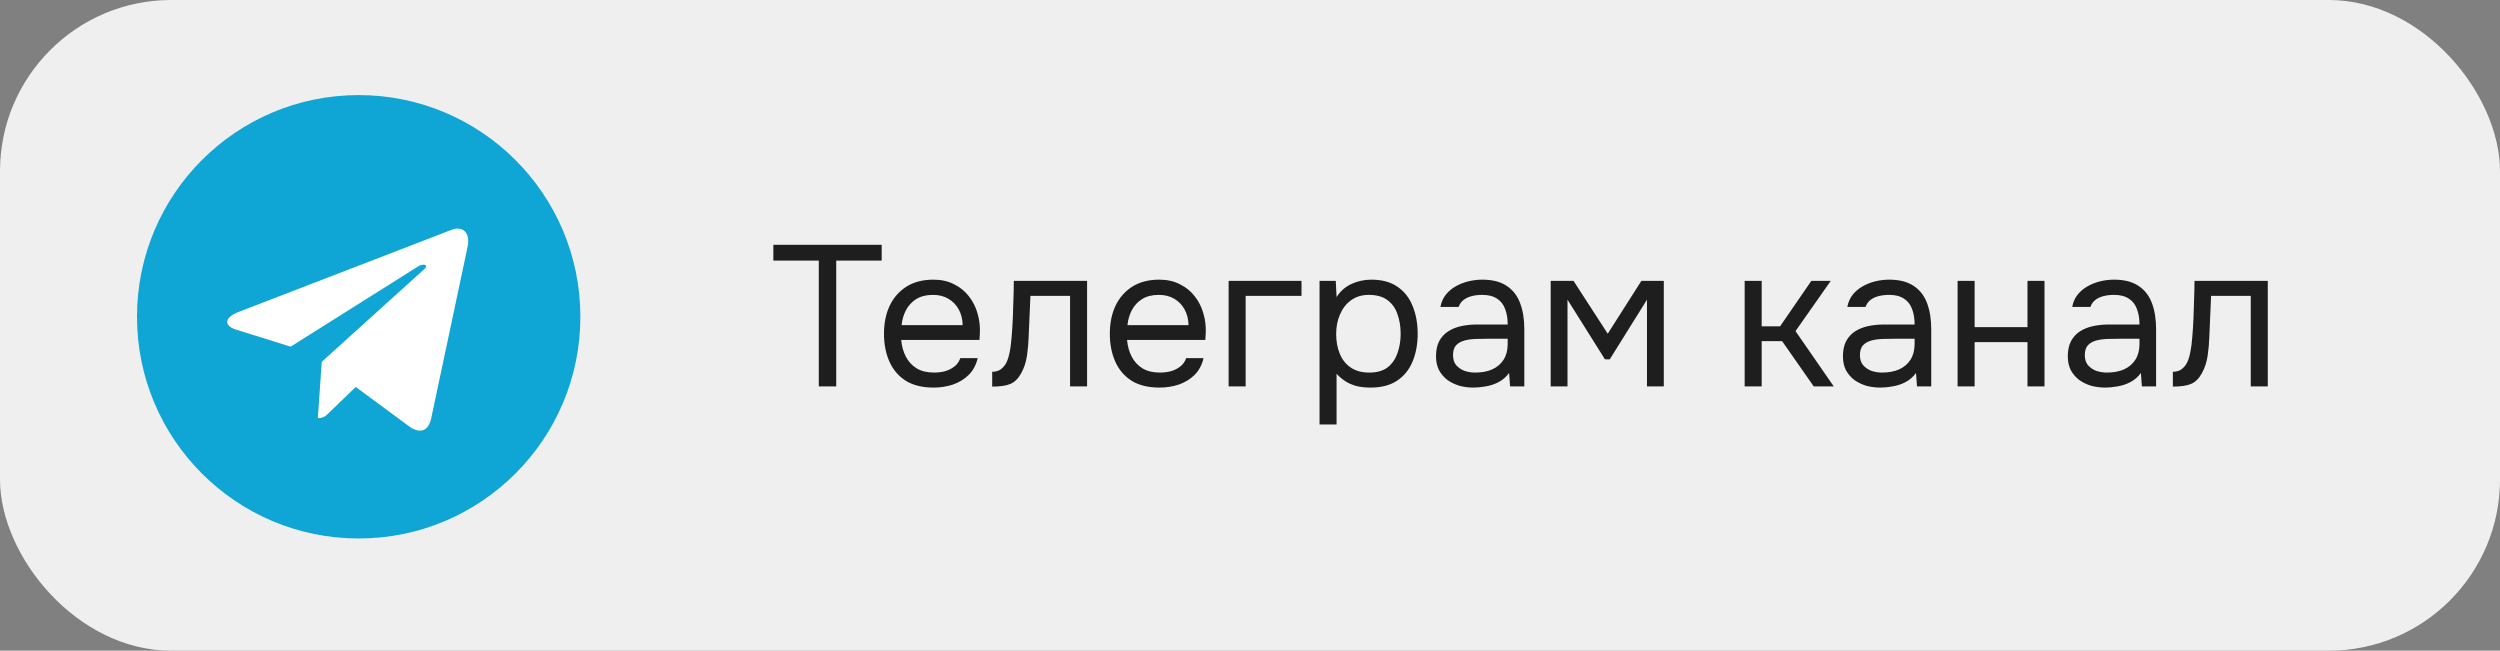 <?xml version="1.0" encoding="UTF-8"?> <svg xmlns="http://www.w3.org/2000/svg" width="146" height="38" viewBox="0 0 146 38" fill="none"><rect x="0" y="0" width="146" height="38" fill="#808080" stroke="none"/><rect width="146" height="38" rx="10" fill="#EFEFEF"></rect><path d="M47.818 22.565V15.221H45.164V14.297H51.49V15.221H48.836V22.565H47.818ZM54.525 22.635C53.87 22.635 53.328 22.503 52.899 22.238C52.471 21.965 52.151 21.59 51.941 21.115C51.73 20.639 51.625 20.098 51.625 19.489C51.625 18.874 51.734 18.332 51.952 17.864C52.178 17.389 52.506 17.014 52.934 16.741C53.363 16.469 53.889 16.332 54.513 16.332C54.973 16.332 55.375 16.422 55.718 16.601C56.068 16.773 56.357 17.007 56.583 17.303C56.817 17.599 56.984 17.93 57.086 18.297C57.195 18.663 57.242 19.041 57.226 19.431C57.218 19.501 57.214 19.571 57.214 19.642C57.214 19.712 57.211 19.782 57.203 19.852H52.63C52.662 20.211 52.751 20.534 52.899 20.823C53.047 21.111 53.258 21.341 53.531 21.512C53.804 21.676 54.143 21.758 54.548 21.758C54.751 21.758 54.954 21.735 55.156 21.688C55.367 21.633 55.554 21.544 55.718 21.419C55.889 21.294 56.01 21.127 56.08 20.916H57.097C57.004 21.314 56.828 21.641 56.571 21.898C56.314 22.148 56.006 22.335 55.647 22.46C55.289 22.577 54.915 22.635 54.525 22.635ZM52.654 18.987H56.22C56.213 18.636 56.135 18.328 55.986 18.063C55.838 17.798 55.636 17.591 55.379 17.443C55.129 17.295 54.829 17.221 54.478 17.221C54.096 17.221 53.773 17.303 53.508 17.466C53.25 17.63 53.051 17.845 52.911 18.11C52.771 18.375 52.685 18.667 52.654 18.987ZM57.944 22.577V21.711C58.099 21.711 58.24 21.68 58.365 21.618C58.489 21.548 58.598 21.446 58.692 21.314C58.801 21.158 58.887 20.932 58.949 20.636C59.012 20.339 59.054 20.023 59.078 19.688C59.109 19.314 59.132 18.948 59.148 18.589C59.164 18.223 59.175 17.86 59.183 17.502C59.199 17.143 59.206 16.777 59.206 16.402H63.486V22.565H62.492V17.279H60.177C60.169 17.544 60.158 17.813 60.142 18.086C60.134 18.351 60.123 18.62 60.107 18.893C60.099 19.158 60.087 19.427 60.072 19.7C60.064 20.012 60.033 20.363 59.978 20.752C59.924 21.142 59.807 21.497 59.627 21.817C59.456 22.121 59.245 22.323 58.996 22.425C58.754 22.526 58.404 22.577 57.944 22.577ZM67.714 22.635C67.06 22.635 66.518 22.503 66.089 22.238C65.66 21.965 65.341 21.59 65.13 21.115C64.92 20.639 64.814 20.098 64.814 19.489C64.814 18.874 64.924 18.332 65.142 17.864C65.368 17.389 65.695 17.014 66.124 16.741C66.553 16.469 67.079 16.332 67.703 16.332C68.163 16.332 68.564 16.422 68.907 16.601C69.258 16.773 69.546 17.007 69.772 17.303C70.006 17.599 70.174 17.93 70.275 18.297C70.385 18.663 70.431 19.041 70.416 19.431C70.408 19.501 70.404 19.571 70.404 19.642C70.404 19.712 70.4 19.782 70.392 19.852H65.82C65.851 20.211 65.941 20.534 66.089 20.823C66.237 21.111 66.448 21.341 66.721 21.512C66.993 21.676 67.332 21.758 67.738 21.758C67.941 21.758 68.143 21.735 68.346 21.688C68.556 21.633 68.743 21.544 68.907 21.419C69.079 21.294 69.2 21.127 69.27 20.916H70.287C70.194 21.314 70.018 21.641 69.761 21.898C69.504 22.148 69.196 22.335 68.837 22.46C68.478 22.577 68.104 22.635 67.714 22.635ZM65.844 18.987H69.41C69.402 18.636 69.324 18.328 69.176 18.063C69.028 17.798 68.825 17.591 68.568 17.443C68.319 17.295 68.019 17.221 67.668 17.221C67.286 17.221 66.962 17.303 66.697 17.466C66.44 17.63 66.241 17.845 66.101 18.11C65.96 18.375 65.875 18.667 65.844 18.987ZM71.752 22.565V16.402H76.008V17.279H72.746V22.565H71.752ZM77.062 24.787V16.402H78.009L78.056 17.35C78.266 17.014 78.551 16.761 78.909 16.59C79.276 16.418 79.669 16.332 80.09 16.332C80.714 16.332 81.225 16.473 81.622 16.753C82.02 17.026 82.312 17.4 82.499 17.876C82.694 18.351 82.792 18.889 82.792 19.489C82.792 20.09 82.694 20.628 82.499 21.103C82.304 21.579 82.004 21.953 81.599 22.226C81.193 22.499 80.675 22.635 80.044 22.635C79.732 22.635 79.451 22.604 79.202 22.542C78.952 22.471 78.734 22.374 78.547 22.249C78.36 22.125 78.196 21.984 78.056 21.828V24.787H77.062ZM79.962 21.758C80.414 21.758 80.772 21.657 81.037 21.454C81.303 21.244 81.494 20.967 81.611 20.624C81.735 20.281 81.798 19.903 81.798 19.489C81.798 19.069 81.735 18.687 81.611 18.343C81.494 18 81.299 17.728 81.026 17.525C80.753 17.322 80.391 17.221 79.938 17.221C79.533 17.221 79.186 17.326 78.898 17.537C78.617 17.739 78.403 18.016 78.254 18.367C78.106 18.71 78.032 19.088 78.032 19.501C78.032 19.93 78.102 20.316 78.243 20.659C78.383 21.002 78.597 21.271 78.886 21.466C79.174 21.661 79.533 21.758 79.962 21.758ZM86.049 22.635C85.769 22.635 85.496 22.6 85.231 22.53C84.974 22.452 84.74 22.339 84.529 22.191C84.327 22.035 84.163 21.844 84.038 21.618C83.921 21.384 83.863 21.115 83.863 20.811C83.863 20.46 83.925 20.164 84.05 19.922C84.182 19.68 84.358 19.489 84.576 19.349C84.794 19.209 85.048 19.108 85.336 19.045C85.625 18.983 85.925 18.952 86.237 18.952H88.049C88.049 18.601 87.999 18.297 87.897 18.04C87.804 17.782 87.648 17.583 87.429 17.443C87.211 17.295 86.923 17.221 86.564 17.221C86.346 17.221 86.143 17.244 85.956 17.291C85.769 17.338 85.609 17.412 85.477 17.513C85.344 17.615 85.247 17.751 85.184 17.923H84.12C84.175 17.642 84.28 17.404 84.436 17.209C84.6 17.007 84.794 16.843 85.02 16.718C85.254 16.586 85.504 16.488 85.769 16.426C86.034 16.363 86.299 16.332 86.564 16.332C87.156 16.332 87.632 16.453 87.991 16.695C88.349 16.929 88.61 17.264 88.774 17.7C88.938 18.129 89.02 18.64 89.02 19.232V22.565H88.189L88.131 21.782C87.96 22.015 87.753 22.195 87.511 22.319C87.27 22.444 87.02 22.526 86.763 22.565C86.513 22.612 86.276 22.635 86.049 22.635ZM86.143 21.758C86.533 21.758 86.868 21.696 87.149 21.571C87.437 21.439 87.659 21.247 87.815 20.998C87.971 20.748 88.049 20.445 88.049 20.086V19.782H86.962C86.704 19.782 86.451 19.786 86.201 19.794C85.952 19.801 85.726 19.832 85.523 19.887C85.321 19.942 85.157 20.035 85.032 20.168C84.915 20.3 84.857 20.491 84.857 20.741C84.857 20.975 84.915 21.166 85.032 21.314C85.157 21.462 85.317 21.575 85.512 21.653C85.714 21.723 85.925 21.758 86.143 21.758ZM90.56 22.565V16.402H91.893L93.892 19.489L95.857 16.402H97.166V22.565H96.184V17.502L94.009 20.986H93.729L91.542 17.502V22.565H90.56ZM101.888 22.565V16.402H102.882V19.057H103.958L105.782 16.402H106.916L104.858 19.337L107.091 22.565H105.922L104.075 19.922H102.882V22.565H101.888ZM109.814 22.635C109.533 22.635 109.26 22.6 108.995 22.53C108.738 22.452 108.504 22.339 108.293 22.191C108.091 22.035 107.927 21.844 107.802 21.618C107.685 21.384 107.627 21.115 107.627 20.811C107.627 20.46 107.689 20.164 107.814 19.922C107.947 19.68 108.122 19.489 108.34 19.349C108.559 19.209 108.812 19.108 109.1 19.045C109.389 18.983 109.689 18.952 110.001 18.952H111.813C111.813 18.601 111.763 18.297 111.661 18.04C111.568 17.782 111.412 17.583 111.194 17.443C110.975 17.295 110.687 17.221 110.328 17.221C110.11 17.221 109.907 17.244 109.72 17.291C109.533 17.338 109.373 17.412 109.241 17.513C109.108 17.615 109.011 17.751 108.948 17.923H107.884C107.939 17.642 108.044 17.404 108.2 17.209C108.364 17.007 108.559 16.843 108.785 16.718C109.018 16.586 109.268 16.488 109.533 16.426C109.798 16.363 110.063 16.332 110.328 16.332C110.921 16.332 111.396 16.453 111.755 16.695C112.113 16.929 112.375 17.264 112.538 17.7C112.702 18.129 112.784 18.64 112.784 19.232V22.565H111.954L111.895 21.782C111.724 22.015 111.517 22.195 111.275 22.319C111.034 22.444 110.784 22.526 110.527 22.565C110.278 22.612 110.04 22.635 109.814 22.635ZM109.907 21.758C110.297 21.758 110.632 21.696 110.913 21.571C111.201 21.439 111.423 21.247 111.579 20.998C111.735 20.748 111.813 20.445 111.813 20.086V19.782H110.726C110.468 19.782 110.215 19.786 109.966 19.794C109.716 19.801 109.49 19.832 109.287 19.887C109.085 19.942 108.921 20.035 108.796 20.168C108.679 20.3 108.621 20.491 108.621 20.741C108.621 20.975 108.679 21.166 108.796 21.314C108.921 21.462 109.081 21.575 109.276 21.653C109.478 21.723 109.689 21.758 109.907 21.758ZM114.324 22.565V16.402H115.318V19.104H118.405V16.402H119.399V22.565H118.405V19.981H115.318V22.565H114.324ZM122.946 22.635C122.666 22.635 122.393 22.6 122.128 22.53C121.87 22.452 121.636 22.339 121.426 22.191C121.223 22.035 121.06 21.844 120.935 21.618C120.818 21.384 120.759 21.115 120.759 20.811C120.759 20.46 120.822 20.164 120.947 19.922C121.079 19.68 121.254 19.489 121.473 19.349C121.691 19.209 121.944 19.108 122.233 19.045C122.521 18.983 122.821 18.952 123.133 18.952H124.946C124.946 18.601 124.895 18.297 124.794 18.04C124.7 17.782 124.544 17.583 124.326 17.443C124.108 17.295 123.819 17.221 123.461 17.221C123.242 17.221 123.04 17.244 122.853 17.291C122.666 17.338 122.506 17.412 122.373 17.513C122.241 17.615 122.143 17.751 122.081 17.923H121.017C121.071 17.642 121.177 17.404 121.332 17.209C121.496 17.007 121.691 16.843 121.917 16.718C122.151 16.586 122.4 16.488 122.666 16.426C122.931 16.363 123.196 16.332 123.461 16.332C124.053 16.332 124.529 16.453 124.887 16.695C125.246 16.929 125.507 17.264 125.671 17.7C125.834 18.129 125.916 18.64 125.916 19.232V22.565H125.086L125.028 21.782C124.856 22.015 124.65 22.195 124.408 22.319C124.166 22.444 123.917 22.526 123.659 22.565C123.41 22.612 123.172 22.635 122.946 22.635ZM123.04 21.758C123.429 21.758 123.765 21.696 124.045 21.571C124.334 21.439 124.556 21.247 124.712 20.998C124.868 20.748 124.946 20.445 124.946 20.086V19.782H123.858C123.601 19.782 123.348 19.786 123.098 19.794C122.849 19.801 122.623 19.832 122.42 19.887C122.217 19.942 122.054 20.035 121.929 20.168C121.812 20.3 121.753 20.491 121.753 20.741C121.753 20.975 121.812 21.166 121.929 21.314C122.054 21.462 122.213 21.575 122.408 21.653C122.611 21.723 122.821 21.758 123.04 21.758ZM126.895 22.577V21.711C127.051 21.711 127.191 21.68 127.316 21.618C127.441 21.548 127.55 21.446 127.643 21.314C127.752 21.158 127.838 20.932 127.901 20.636C127.963 20.339 128.006 20.023 128.029 19.688C128.06 19.314 128.084 18.948 128.099 18.589C128.115 18.223 128.127 17.86 128.134 17.502C128.15 17.143 128.158 16.777 128.158 16.402H132.438V22.565H131.444V17.279H129.128C129.121 17.544 129.109 17.813 129.093 18.086C129.086 18.351 129.074 18.62 129.058 18.893C129.05 19.158 129.039 19.427 129.023 19.7C129.015 20.012 128.984 20.363 128.93 20.752C128.875 21.142 128.758 21.497 128.579 21.817C128.407 22.121 128.197 22.323 127.947 22.425C127.706 22.526 127.355 22.577 126.895 22.577Z" fill="#1E1E1E"></path><g clip-path="url(#clip0_137_6458)"><path d="M20.947 31.447C28.097 31.447 33.894 25.65 33.894 18.5C33.894 11.35 28.097 5.553 20.947 5.553C13.797 5.553 8.001 11.35 8.001 18.5C8.001 25.65 13.797 31.447 20.947 31.447Z" fill="#0FA5D5"></path><path d="M13.925 18.22L26.407 13.407C26.987 13.198 27.493 13.548 27.305 14.424L27.306 14.423L25.181 24.436C25.023 25.146 24.602 25.319 24.011 24.985L20.775 22.599L19.214 24.103C19.041 24.276 18.895 24.421 18.561 24.421L18.791 21.128L24.789 15.708C25.05 15.479 24.731 15.349 24.387 15.578L16.974 20.245L13.778 19.248C13.085 19.028 13.069 18.554 13.925 18.22Z" fill="white"></path></g><defs><clipPath id="clip0_137_6458"><rect width="25.893" height="25.893" fill="white" transform="translate(8 5.553)"></rect></clipPath></defs></svg> 